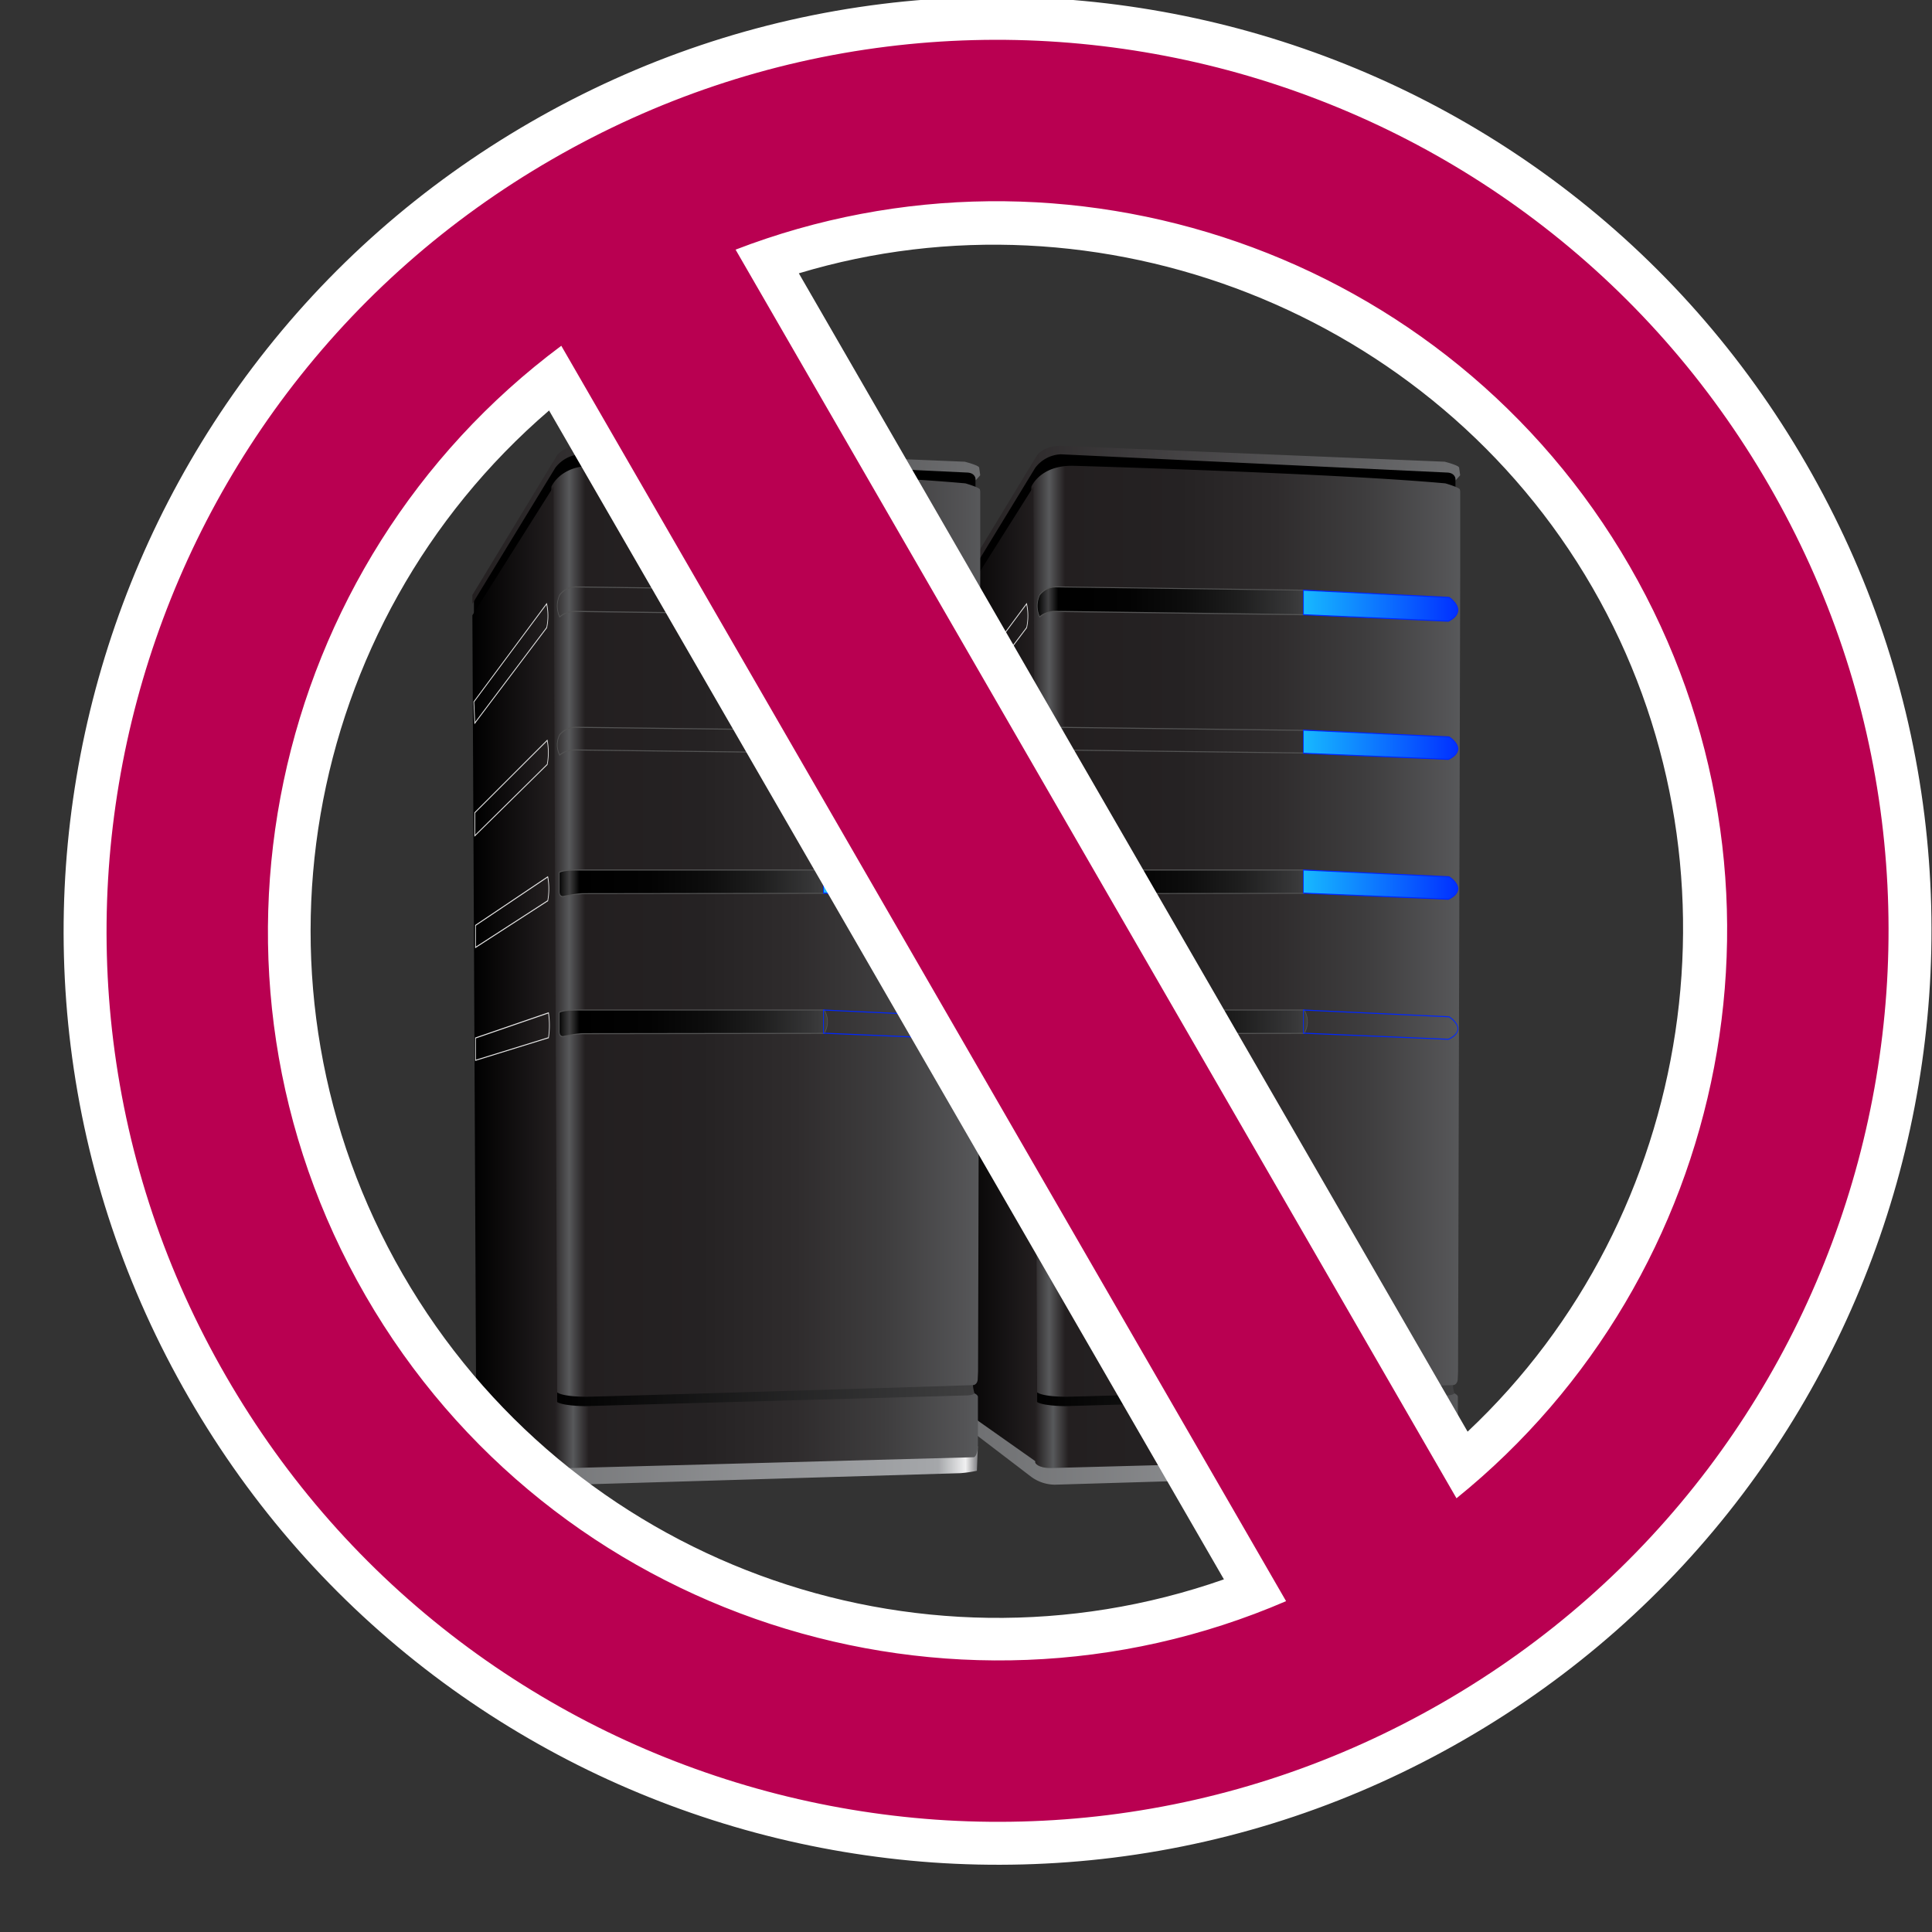 <svg xmlns="http://www.w3.org/2000/svg" xmlns:xlink="http://www.w3.org/1999/xlink" width="180" height="180" viewBox="0 0 180 180"><rect x="0" y="0" width="180" height="180" fill="#333333" stroke="none"/><defs><clipPath id="a"><rect width="180" height="180" transform="translate(208.215 3073.211)" fill="#fff"/></clipPath><linearGradient id="b" y1="0.5" x2="1" y2="0.5" gradientUnits="objectBoundingBox"><stop offset="0"/><stop offset="1" stop-color="#404041"/></linearGradient><linearGradient id="c" y1="0.5" x2="1" y2="0.5" gradientUnits="objectBoundingBox"><stop offset="0"/><stop offset="1"/></linearGradient><linearGradient id="d" y1="0.5" x2="1" y2="0.5" gradientUnits="objectBoundingBox"><stop offset="0" stop-color="#231f20"/><stop offset="0.042" stop-color="#58595b"/><stop offset="0.079" stop-color="#231f20"/><stop offset="0.348" stop-color="#252223"/><stop offset="0.571" stop-color="#2f2c2d"/><stop offset="0.777" stop-color="#3e3d3e"/><stop offset="0.971" stop-color="#545456"/><stop offset="1" stop-color="#58595b"/></linearGradient><linearGradient id="e" y1="0.5" x2="1" y2="0.5" gradientUnits="objectBoundingBox"><stop offset="0" stop-color="#231f20"/><stop offset="1" stop-color="#6d6e70"/></linearGradient><linearGradient id="f" y1="0.5" x2="1" y2="0.5" gradientUnits="objectBoundingBox"><stop offset="0" stop-color="#6d6e70"/><stop offset="0.921" stop-color="#a5a7aa"/><stop offset="0.976" stop-color="#f0f0f1"/><stop offset="1" stop-color="#808083"/></linearGradient><linearGradient id="g" y1="0.5" x2="1" y2="0.5" gradientUnits="objectBoundingBox"><stop offset="0"/><stop offset="1" stop-color="#231f20"/></linearGradient><linearGradient id="m" y1="0.5" x2="1" y2="0.5" gradientUnits="objectBoundingBox"><stop offset="0"/><stop offset="0.042" stop-color="#404041"/><stop offset="0.079"/><stop offset="0.338" stop-color="#030303"/><stop offset="0.551" stop-color="#0d0d0d"/><stop offset="0.749" stop-color="#1e1e1e"/><stop offset="0.935" stop-color="#353536"/><stop offset="1" stop-color="#404041"/></linearGradient><linearGradient id="n" x1="0" y1="0.5" x2="1" y2="0.5" xlink:href="#m"/><linearGradient id="p" x1="0" y1="0.5" x2="1" y2="0.5" xlink:href="#m"/><linearGradient id="q" y1="0.5" x2="1" y2="0.5" gradientUnits="objectBoundingBox"><stop offset="0" stop-color="#17b8ff"/><stop offset="1" stop-color="#0026ff"/></linearGradient><linearGradient id="s" x1="0" y1="0.5" x2="1" y2="0.5" xlink:href="#q"/><linearGradient id="ae" x1="0" y1="0.5" x2="1" y2="0.5" xlink:href="#g"/></defs><g transform="translate(-208.215 -3073.211)" clip-path="url(#a)"><g transform="translate(187.775 3046.553)"><g transform="translate(64.452 68.194)"><g transform="translate(0 0)"><g transform="translate(44.716 0)"><path d="M138.819,510.193a3.838,3.838,0,0,0,.166,1.245v.717l-39.077.874-.012-2.324Z" transform="translate(-92.203 -423.161)" fill="url(#b)"/><path d="M136.729,400.592v-2.08l-36.161-1.938-1.64.212-1.348,1.04L89.994,410.26v1.986Z" transform="translate(-89.857 -396.243)" fill="url(#c)"/><path d="M99.683,482.095l-.227-81.564s.82-2.017,3.918-1.954c0,0,24.323.693,34.663,1.639,0,0,1.309.378,1.344.567l.034.189v7.658l-.2,74.317-.034.78s-.035.45-.41.5l-4.321.142s-26.426.819-31.664.945c0,0-2.869.031-2.937-.63A18.635,18.635,0,0,1,99.683,482.095Z" transform="translate(-92.099 -396.717)" fill="url(#d)"/><path d="M89.815,410.859v-.819l7.812-12.891s.455-.978,2.3-1.009l35.757,1.481s1.253.316,1.343.536l.1.725-.42.473s.044-.694-.8-.725l-35.985-1.7a3.146,3.146,0,0,0-2.39,1.268Z" transform="translate(-89.815 -396.14)" fill="url(#e)"/><path d="M90.263,513.291V514.6l7.015,5.358a3.784,3.784,0,0,0,2.186.726L135.4,519.61a12.424,12.424,0,0,0,1.525-.221l.092-2.284-38.376.993Z" transform="translate(-89.921 -423.895)" fill="url(#f)"/><path d="M97.368,401.138l-7.553,11.976.351,73.606,7.576,5.342Z" transform="translate(-89.815 -397.324)" fill="url(#g)"/><path d="M99.927,518.286s.182.5,1.457.5l37.555-1.008s.365-.095.365-1.293V512.14s0-.158-.318-.315c0,0-.114.2-.866.2l-35.426.993s-2.542,0-2.791-.567Z" transform="translate(-92.205 -423.548)" fill="url(#d)"/><g transform="translate(0.256 52.772)"><path d="M96.994,465.371a7.951,7.951,0,0,1,0,2.316l-6.8,2.1v-2.08Z" transform="translate(-90.162 -465.314)" fill="url(#g)"/><path d="M90.151,469.833v-2.176l.026-.009L97.01,465.3l.007.047a7.946,7.946,0,0,1,0,2.34l-.005.027-.021.006-6.84,2.116Zm.069-2.1v1.985l6.737-2.085a7.788,7.788,0,0,0,0-2.219L90.22,467.73Z" transform="translate(-90.151 -465.296)" fill="#e5e5e5"/></g><g transform="translate(0.256 40.092)"><path d="M96.926,448.769a6.1,6.1,0,0,1,0,2.222L90.2,455.34v-2.057Z" transform="translate(-90.162 -448.701)" fill="url(#g)"/><path d="M90.151,455.394v-2.161l6.786-4.553.012.055a6.269,6.269,0,0,1,0,2.249l0,.02-6.793,4.39Zm.069-2.1v1.952l6.669-4.308a6.043,6.043,0,0,0,0-2.121l-6.673,4.478Z" transform="translate(-90.151 -448.68)" fill="#e5e5e5"/></g><g transform="translate(0.188 27.363)"><path d="M96.853,432.1a6.08,6.08,0,0,1,0,2.245l-6.747,6.642v-2.15Z" transform="translate(-90.072 -432.024)" fill="url(#g)"/><path d="M90.061,441.058V438.79l6.8-6.791.012.068a6.046,6.046,0,0,1,0,2.275l-.011.021-6.8,6.695Zm.069-2.218v2.035l6.685-6.582a5.815,5.815,0,0,0,.006-2.135L90.13,438.84Z" transform="translate(-90.061 -431.999)" fill="#e5e5e5"/></g><g transform="translate(0.101 14.63)"><path d="M96.776,415.429a5.353,5.353,0,0,1,0,2.228l-6.7,8.888-.085-1.986Z" transform="translate(-89.959 -415.34)" fill="url(#g)"/><path d="M90.04,426.622l-.092-2.109.012-.014,6.821-9.187.016.076a5.336,5.336,0,0,1,0,2.264l-6.756,8.971Zm-.021-2.071.08,1.86,6.642-8.815a5.049,5.049,0,0,0,.005-2.106l-6.727,9.061Z" transform="translate(-89.948 -415.312)" fill="#e5e5e5"/></g><g transform="translate(8.046 52.519)"><path d="M102.55,467.236,125.1,467.2a2.057,2.057,0,0,0,0-2.175H102.55s-2.028-.047-2.142.26v1.631s-.079.622.388.578A10.6,10.6,0,0,1,102.55,467.236Z" transform="translate(-100.369 -464.98)" fill="url(#m)"/><path d="M100.741,467.534h0a.324.324,0,0,1-.3-.163.846.846,0,0,1-.079-.474v-1.634l0-.01c.071-.191.705-.288,1.886-.288.173,0,.287,0,.287,0H125.1l.01.018a2.135,2.135,0,0,1,0,2.237l-.011.012h-.013l-22.547.033a10.57,10.57,0,0,0-1.748.263l-.051,0Zm-.308-2.245v1.617a.73.73,0,0,0,.063.4.278.278,0,0,0,.288.127,10.521,10.521,0,0,1,1.757-.265l22.532-.031a1.986,1.986,0,0,0,0-2.079H102.54s-.113,0-.286,0c-1.25,0-1.758.116-1.821.23Z" transform="translate(-100.359 -464.965)" fill="#545454"/></g><g transform="translate(8.046 39.471)"><path d="M102.55,450.138l22.547-.032a2.055,2.055,0,0,0,0-2.173H102.55s-2.028-.048-2.142.259v1.63s-.079.623.388.58A10.569,10.569,0,0,1,102.55,450.138Z" transform="translate(-100.369 -447.881)" fill="url(#n)"/><path d="M100.741,450.435h0a.326.326,0,0,1-.3-.163.847.847,0,0,1-.079-.474v-1.634l0-.01c.071-.192.705-.289,1.886-.289.173,0,.287,0,.287,0H125.1l.01.018a2.136,2.136,0,0,1,0,2.238l-.011.012h-.013l-22.547.032a10.6,10.6,0,0,0-1.748.264l-.051,0Zm-.308-2.245v1.616a.732.732,0,0,0,.063.405.274.274,0,0,0,.288.127,10.83,10.83,0,0,1,1.757-.263l22.532-.032a1.987,1.987,0,0,0,0-2.08H102.54l-.286,0c-1.25,0-1.758.117-1.821.229Z" transform="translate(-100.359 -447.866)" fill="#545454"/></g><g transform="translate(7.856 26.174)"><path d="M124.969,432.9a2.127,2.127,0,0,0,0-2.112l-23.093-.283a1.991,1.991,0,0,0-1.48.693,2.09,2.09,0,0,0,0,1.892,2.259,2.259,0,0,1,1.457-.472Z" transform="translate(-100.12 -430.455)" fill="url(#n)"/><path d="M100.382,433.135l-.021-.029a2.165,2.165,0,0,1,0-1.951,2,2,0,0,1,1.509-.714l23.112.285.01.022a2.2,2.2,0,0,1-.005,2.17l-.01.013h-.014l-23.117-.284a2.262,2.262,0,0,0-1.437.464l-.024.024Zm1.483-2.6a1.973,1.973,0,0,0-1.456.678,2.074,2.074,0,0,0-.018,1.8,2.365,2.365,0,0,1,1.451-.459l23.1.283a2.077,2.077,0,0,0,0-2.016l-23.076-.284Z" transform="translate(-100.109 -430.44)" fill="#545454"/></g><g transform="translate(7.856 13.096)"><path d="M124.969,415.955a2.461,2.461,0,0,0,0-2.285l-23.093-.308a1.917,1.917,0,0,0-1.48.752,2.424,2.424,0,0,0,0,2.046,2.17,2.17,0,0,1,1.457-.512Z" transform="translate(-100.12 -413.316)" fill="url(#p)"/><path d="M100.382,416.209l-.022-.033a2.505,2.505,0,0,1,0-2.1,1.925,1.925,0,0,1,1.509-.772l23.114.307.009.022a2.546,2.546,0,0,1,0,2.343l-.011.014h-.014l-23.117-.307a2.173,2.173,0,0,0-1.437.5l-.024.027Zm1.483-2.814a1.9,1.9,0,0,0-1.455.735,2.417,2.417,0,0,0-.019,1.952,2.262,2.262,0,0,1,1.451-.5l23.1.306a2.416,2.416,0,0,0-.005-2.19l-23.074-.307Z" transform="translate(-100.11 -413.302)" fill="#545454"/></g><g transform="translate(32.672 13.401)"><path d="M132.674,416.051v-2.285l13.575.67s1.879,1.229-.057,2.221Z" transform="translate(-132.64 -413.716)" fill="url(#q)"/><path d="M146.185,416.688h-.005l-13.55-.608V413.7l13.622.676c.035.023.858.569.839,1.254-.014.4-.315.756-.9,1.055l-.008,0Zm-13.487-.7,13.478.605c.549-.284.835-.61.845-.968.02-.593-.717-1.108-.793-1.161L132.7,413.8v2.191Z" transform="translate(-132.63 -413.701)" fill="#0026ff"/></g><g transform="translate(32.672 26.439)"><path d="M132.674,433.008v-2.154l13.575.631s1.879,1.158-.057,2.095Z" transform="translate(-132.64 -430.804)" fill="url(#q)"/><path d="M146.185,433.611h-.005l-13.55-.573v-2.25l.035,0,13.574.632c.048.024.871.54.852,1.187-.012.38-.314.716-.9,1l-.006,0Zm-13.487-.665,13.478.571c.551-.268.836-.575.845-.912.018-.582-.791-1.088-.8-1.093l-13.526-.626v2.06Z" transform="translate(-132.63 -430.788)" fill="#0026ff"/></g><g transform="translate(32.672 39.47)"><path d="M132.674,450.083v-2.154l13.575.631s1.879,1.158-.057,2.095Z" transform="translate(-132.64 -447.879)" fill="url(#s)"/><path d="M146.185,450.688h-.005l-13.55-.573v-2.25l.035,0,13.574.632c.048.026.871.541.852,1.187-.012.381-.314.718-.9,1l-.006,0Zm-13.487-.666,13.478.57c.551-.267.836-.574.845-.911.018-.583-.791-1.088-.8-1.093l-13.526-.627v2.06Z" transform="translate(-132.63 -447.864)" fill="#0026ff"/></g><g transform="translate(32.672 52.518)"><path d="M132.674,467.183v-2.156l13.575.633s1.879,1.159-.057,2.1Z" transform="translate(-132.64 -464.979)" fill="url(#s)"/><path d="M146.185,467.787h-.005l-13.55-.574v-2.249l13.609.633c.048.025.871.539.852,1.187-.012.381-.314.718-.9,1l-.006,0Zm-13.487-.666,13.478.572c.551-.268.836-.575.845-.911.018-.583-.791-1.089-.8-1.093l-13.526-.627v2.06Z" transform="translate(-132.63 -464.964)" fill="#0026ff"/></g></g><g transform="translate(0 0)"><path d="M80.22,510.193a3.851,3.851,0,0,0,.165,1.245v.717l-39.077.874-.011-2.324Z" transform="translate(-33.604 -423.161)" fill="url(#b)"/><path d="M78.129,400.592v-2.08l-36.16-1.938-1.641.212-1.348,1.04L31.4,410.26v1.986Z" transform="translate(-31.258 -396.243)" fill="url(#c)"/><path d="M41.084,482.095l-.227-81.564s.82-2.017,3.917-1.954c0,0,24.323.693,34.663,1.639,0,0,1.31.378,1.345.567l.034.189v7.658l-.205,74.317-.034.78s-.034.45-.411.5l-4.321.142s-26.425.819-31.664.945c0,0-2.87.031-2.937-.63A18.485,18.485,0,0,1,41.084,482.095Z" transform="translate(-33.5 -396.717)" fill="url(#d)"/><path d="M31.216,410.859v-.819l7.812-12.891s.456-.978,2.3-1.009l35.757,1.481s1.253.316,1.344.536l.1.725-.421.473s.046-.694-.8-.725l-35.984-1.7a3.147,3.147,0,0,0-2.391,1.268Z" transform="translate(-31.216 -396.14)" fill="url(#e)"/><path d="M31.664,513.291V514.6l7.015,5.358a3.781,3.781,0,0,0,2.186.726L76.8,519.61a12.422,12.422,0,0,0,1.526-.221l.092-2.284-38.377.993Z" transform="translate(-31.322 -423.895)" fill="url(#f)"/><path d="M38.768,401.138l-7.553,11.976.351,73.606,7.576,5.342Z" transform="translate(-31.216 -397.324)" fill="url(#g)"/><path d="M41.327,518.286s.182.5,1.457.5l37.556-1.008s.365-.095.365-1.293V512.14s0-.158-.319-.315c0,0-.114.2-.865.2l-35.426.993s-2.541,0-2.791-.567Z" transform="translate(-33.606 -423.548)" fill="url(#d)"/><g transform="translate(0.257 52.772)"><path d="M38.4,465.371a8.01,8.01,0,0,1,0,2.316l-6.8,2.1v-2.08Z" transform="translate(-31.564 -465.314)" fill="url(#g)"/><path d="M31.553,469.833v-2.176l.025-.009,6.833-2.352.008.047a8.042,8.042,0,0,1,0,2.34l-.006.027-.019.006-6.84,2.116Zm.068-2.1v1.985l6.737-2.085a7.823,7.823,0,0,0,0-2.219l-6.737,2.319Z" transform="translate(-31.553 -465.296)" fill="#e5e5e5"/></g><g transform="translate(0.257 40.092)"><path d="M38.327,448.769a6.079,6.079,0,0,1,0,2.222L31.6,455.34v-2.057Z" transform="translate(-31.564 -448.701)" fill="url(#g)"/><path d="M31.553,455.394v-2.161l6.785-4.553.012.055a6.231,6.231,0,0,1,0,2.249l0,.02-6.791,4.39Zm.068-2.1v1.952l6.668-4.308a6.049,6.049,0,0,0,.005-2.121l-6.673,4.478Z" transform="translate(-31.553 -448.68)" fill="#e5e5e5"/></g><g transform="translate(0.189 27.363)"><path d="M38.255,432.1a6.1,6.1,0,0,1,0,2.245l-6.748,6.642v-2.15Z" transform="translate(-31.473 -432.024)" fill="url(#g)"/><path d="M31.463,441.058V438.79l6.8-6.791.012.068a6.046,6.046,0,0,1,0,2.275l-.012.021-6.8,6.695Zm.069-2.218v2.035l6.685-6.582a5.847,5.847,0,0,0,.005-2.135l-6.691,6.682Z" transform="translate(-31.463 -431.999)" fill="#e5e5e5"/></g><g transform="translate(0.102 14.63)"><path d="M38.177,415.429a5.339,5.339,0,0,1,0,2.228l-6.7,8.888L31.4,424.56Z" transform="translate(-31.361 -415.34)" fill="url(#ae)"/><path d="M31.441,426.622l-.091-2.109.011-.014,6.822-9.187.015.076a5.327,5.327,0,0,1,0,2.264l-6.756,8.971Zm-.021-2.071.08,1.86,6.642-8.815a5.076,5.076,0,0,0,.005-2.106l-6.727,9.061Z" transform="translate(-31.35 -415.312)" fill="#e5e5e5"/></g><g transform="translate(8.047 52.519)"><path d="M43.951,467.236,66.5,467.2a2.054,2.054,0,0,0,0-2.175H43.951s-2.028-.047-2.142.26v1.631s-.079.622.387.578A10.631,10.631,0,0,1,43.951,467.236Z" transform="translate(-41.771 -464.98)" fill="url(#m)"/><path d="M42.142,467.534h0a.323.323,0,0,1-.3-.163.85.85,0,0,1-.079-.474v-1.634l0-.01c.072-.191.705-.288,1.886-.288.175,0,.287,0,.287,0H66.5l.011.018a2.134,2.134,0,0,1,0,2.237l-.01.012h-.014l-22.546.033a10.6,10.6,0,0,0-1.749.263l-.05,0Zm-.308-2.245v1.617a.733.733,0,0,0,.063.4.278.278,0,0,0,.288.127,10.506,10.506,0,0,1,1.757-.265l22.532-.031a1.983,1.983,0,0,0,0-2.079H43.941s-.113,0-.287,0c-1.249,0-1.757.116-1.821.23Z" transform="translate(-41.761 -464.965)" fill="#545454"/></g><g transform="translate(8.047 39.471)"><path d="M43.951,450.138l22.546-.032a2.051,2.051,0,0,0,0-2.173H43.951s-2.028-.048-2.142.259v1.63s-.079.623.387.58A10.6,10.6,0,0,1,43.951,450.138Z" transform="translate(-41.771 -447.881)" fill="url(#n)"/><path d="M42.142,450.435h0a.325.325,0,0,1-.3-.163.851.851,0,0,1-.079-.474v-1.634l0-.01c.071-.192.705-.289,1.886-.289.175,0,.287,0,.287,0H66.5l.011.018a2.135,2.135,0,0,1,0,2.238l-.01.012h-.014l-22.546.032a10.66,10.66,0,0,0-1.749.264l-.05,0Zm-.308-2.245v1.616a.735.735,0,0,0,.063.405.275.275,0,0,0,.288.127,10.815,10.815,0,0,1,1.757-.263l22.532-.032a1.985,1.985,0,0,0,0-2.08H43.941l-.287,0c-1.249,0-1.757.117-1.821.229Z" transform="translate(-41.761 -447.866)" fill="#545454"/></g><g transform="translate(7.855 26.174)"><path d="M66.37,432.9a2.124,2.124,0,0,0,0-2.112L43.276,430.5a1.991,1.991,0,0,0-1.48.693,2.093,2.093,0,0,0,0,1.892,2.263,2.263,0,0,1,1.458-.472Z" transform="translate(-41.52 -430.455)" fill="url(#n)"/><path d="M41.782,433.135l-.021-.029a2.166,2.166,0,0,1,0-1.951,2,2,0,0,1,1.509-.714l23.113.285.009.022a2.2,2.2,0,0,1-.005,2.17l-.008.013H66.36l-23.117-.284a2.259,2.259,0,0,0-1.437.464l-.024.024Zm1.483-2.6a1.972,1.972,0,0,0-1.455.678,2.071,2.071,0,0,0-.018,1.8,2.362,2.362,0,0,1,1.451-.459l23.1.283a2.077,2.077,0,0,0,0-2.016l-23.076-.284Z" transform="translate(-41.51 -430.44)" fill="#545454"/></g><g transform="translate(7.856 13.096)"><path d="M66.37,415.955a2.458,2.458,0,0,0,0-2.285l-23.094-.308a1.917,1.917,0,0,0-1.48.752,2.428,2.428,0,0,0,0,2.046,2.173,2.173,0,0,1,1.458-.512Z" transform="translate(-41.52 -413.316)" fill="url(#p)"/><path d="M41.782,416.209l-.021-.033a2.5,2.5,0,0,1,0-2.1,1.924,1.924,0,0,1,1.509-.772l23.115.307.009.022a2.545,2.545,0,0,1-.005,2.343l-.01.014H66.36l-23.117-.307a2.17,2.17,0,0,0-1.437.5l-.024.027Zm1.483-2.814a1.9,1.9,0,0,0-1.454.735,2.414,2.414,0,0,0-.019,1.952,2.261,2.261,0,0,1,1.451-.5l23.1.306a2.419,2.419,0,0,0-.005-2.19L43.265,413.4Z" transform="translate(-41.51 -413.302)" fill="#545454"/></g><g transform="translate(32.671 13.401)"><path d="M74.075,416.051v-2.285l13.574.67s1.879,1.229-.057,2.221Z" transform="translate(-74.041 -413.716)" fill="url(#q)"/><path d="M87.587,416.688H87.58l-13.55-.608V413.7l13.623.676c.035.023.859.569.838,1.254-.013.4-.314.756-.9,1.055l-.007,0Zm-13.488-.7,13.478.605c.55-.284.835-.61.846-.968.019-.593-.717-1.108-.793-1.161L74.1,413.8v2.191Z" transform="translate(-74.03 -413.701)" fill="#0026ff"/></g><g transform="translate(32.671 26.439)"><path d="M74.075,433.008v-2.154l13.574.631s1.879,1.158-.057,2.095Z" transform="translate(-74.041 -430.804)" fill="url(#q)"/><path d="M87.587,433.611H87.58l-13.55-.573v-2.25l.035,0,13.574.632c.049.024.871.54.852,1.187-.011.38-.314.716-.9,1l-.005,0ZM74.1,432.946l13.478.571c.552-.268.836-.575.846-.912.018-.582-.791-1.088-.8-1.093L74.1,430.886v2.06Z" transform="translate(-74.03 -430.788)" fill="#0026ff"/></g><g transform="translate(32.671 39.47)"><path d="M74.075,450.083v-2.154l13.574.631s1.879,1.158-.057,2.095Z" transform="translate(-74.041 -447.879)" fill="url(#s)"/><path d="M87.587,450.688H87.58l-13.55-.573v-2.25l.035,0,13.574.632c.049.026.871.541.852,1.187-.011.381-.314.718-.9,1l-.005,0ZM74.1,450.022l13.478.57c.552-.267.836-.574.846-.911.018-.583-.791-1.088-.8-1.093L74.1,447.962v2.06Z" transform="translate(-74.03 -447.864)" fill="#0026ff"/></g><g transform="translate(32.671 52.518)"><path d="M74.075,467.183v-2.156l13.574.633s1.879,1.159-.057,2.1Z" transform="translate(-74.041 -464.979)" fill="url(#s)"/><path d="M87.587,467.787H87.58l-13.55-.574v-2.249l13.609.633c.049.025.871.539.852,1.187-.011.381-.314.718-.9,1l-.005,0ZM74.1,467.121l13.478.572c.552-.268.836-.575.846-.911.018-.583-.791-1.089-.8-1.093L74.1,465.061v2.06Z" transform="translate(-74.03 -464.964)" fill="#0026ff"/></g></g></g></g><g transform="translate(143.759 0) rotate(60)" fill="#b90051"><path d="M 83 167.999 C 71.523 167.999 60.392 165.751 49.914 161.319 C 44.875 159.187 40.017 156.55 35.475 153.482 C 30.969 150.435 26.737 146.943 22.896 143.103 C 19.052 139.259 15.56 135.028 12.518 130.527 C 9.446 125.978 6.81 121.121 4.68 116.088 C 0.247 105.604 -2 94.472 -2 83.001 C -2 71.53 0.247 60.398 4.679 49.914 C 6.813 44.873 9.45 40.015 12.517 35.475 C 15.558 30.977 19.049 26.745 22.895 22.896 C 26.737 19.055 30.969 15.563 35.474 12.517 C 40.017 9.448 44.875 6.811 49.914 4.68 C 60.398 0.247 71.529 -2 83 -2 C 94.471 -2 105.603 0.247 116.087 4.679 C 121.119 6.808 125.977 9.445 130.525 12.516 C 135.03 15.561 139.262 19.053 143.105 22.895 C 146.947 26.737 150.439 30.97 153.483 35.474 C 156.549 40.013 159.186 44.87 161.321 49.913 C 165.753 60.397 168.001 71.529 168.001 83 C 168.001 94.471 165.753 105.603 161.321 116.087 C 159.185 121.131 156.549 125.988 153.483 130.526 C 150.436 135.032 146.945 139.263 143.105 143.103 C 139.257 146.95 135.025 150.442 130.526 153.481 C 125.978 156.553 121.12 159.189 116.087 161.319 C 105.609 165.751 94.477 167.999 83 167.999 Z M 17.758 92.946 C 22.615 125.052 50.273 148.99 83 148.99 C 115.728 148.99 143.387 125.052 148.242 92.946 L 17.758 92.946 Z M 83 17.011 C 51.613 17.011 24.173 39.805 18.218 70.404 L 147.783 70.404 C 141.827 39.805 114.387 17.011 83 17.011 Z" stroke="none"/><path d="M 83 165.999 C 94.205 165.999 105.075 163.805 115.308 159.477 C 120.225 157.396 124.968 154.821 129.406 151.824 C 133.803 148.854 137.935 145.444 141.691 141.688 C 145.449 137.93 148.856 133.798 151.826 129.407 C 154.821 124.973 157.396 120.228 159.479 115.308 C 163.805 105.076 166.001 94.204 166.001 83 C 166.001 71.797 163.805 60.925 159.479 50.692 C 157.396 45.772 154.821 41.028 151.826 36.594 C 148.856 32.2 145.449 28.068 141.691 24.31 C 137.935 20.554 133.801 17.144 129.406 14.174 C 124.968 11.177 120.225 8.602 115.308 6.522 C 105.075 2.196 94.205 3.613281251091394e-06 83 3.613281251091394e-06 C 71.797 3.613281251091394e-06 60.925 2.196 50.693 6.522 C 45.775 8.602 41.03 11.177 36.594 14.174 C 32.201 17.144 28.066 20.554 24.31 24.31 C 20.557 28.066 17.147 32.198 14.175 36.595 C 11.177 41.03 8.603 45.775 6.522 50.693 C 2.196 60.925 1.069335939973826e-05 71.797 1.069335939973826e-05 83.001 C 1.069335939973826e-05 94.204 2.196 105.076 6.522 115.308 C 8.603 120.226 11.177 124.968 14.175 129.407 C 17.147 133.803 20.557 137.936 24.31 141.689 C 28.066 145.444 32.201 148.854 36.594 151.824 C 41.03 154.821 45.775 157.396 50.693 159.477 C 60.925 163.805 71.797 165.999 83 165.999 M 150.527 90.946 C 146.582 124.707 117.803 150.99 83 150.99 C 48.197 150.99 19.419 124.707 15.473 90.946 L 150.527 90.946 M 83 15.011 C 116.885 15.011 145.061 39.929 150.165 72.404 L 15.836 72.404 C 20.94 39.929 49.114 15.011 83 15.011 M 83 169.999 C 71.254 169.999 59.86 167.698 49.135 163.161 C 43.977 160.979 39.005 158.28 34.355 155.139 C 29.743 152.021 25.412 148.447 21.482 144.517 C 17.548 140.583 13.974 136.253 10.861 131.647 C 7.717 126.991 5.018 122.019 2.838 116.867 C -1.7 106.135 -4 94.741 -4 83.001 C -4 71.26 -1.7 59.866 2.837 49.135 C 5.021 43.975 7.72 39.002 10.86 34.355 C 13.972 29.752 17.545 25.421 21.48 21.483 C 25.413 17.55 29.744 13.977 34.354 10.86 C 39.005 7.719 43.977 5.02 49.135 2.838 C 59.867 -1.7 71.261 -4 83 -4 C 94.74 -4 106.134 -1.7 116.866 2.837 C 122.017 5.017 126.989 7.715 131.645 10.859 C 136.255 13.975 140.586 17.548 144.519 21.481 C 148.451 25.413 152.024 29.744 155.14 34.355 C 158.278 39 160.977 43.972 163.163 49.133 C 167.7 59.866 170.001 71.26 170.001 83 C 170.001 94.74 167.7 106.134 163.163 116.866 C 160.977 122.029 158.278 127.001 155.141 131.646 C 152.022 136.258 148.449 140.588 144.519 144.517 C 140.581 148.454 136.25 152.028 131.646 155.139 C 126.99 158.282 122.018 160.981 116.867 163.161 C 106.14 167.698 94.746 169.999 83 169.999 Z M 20.126 94.946 C 25.777 124.915 52.052 146.99 83 146.99 C 113.95 146.99 140.224 124.914 145.874 94.946 L 20.126 94.946 Z M 83 19.011 C 53.383 19.011 27.391 39.938 20.693 68.404 L 145.308 68.404 C 138.61 39.937 112.617 19.011 83 19.011 Z" stroke="none" fill="#fff"/></g></g></g></svg>